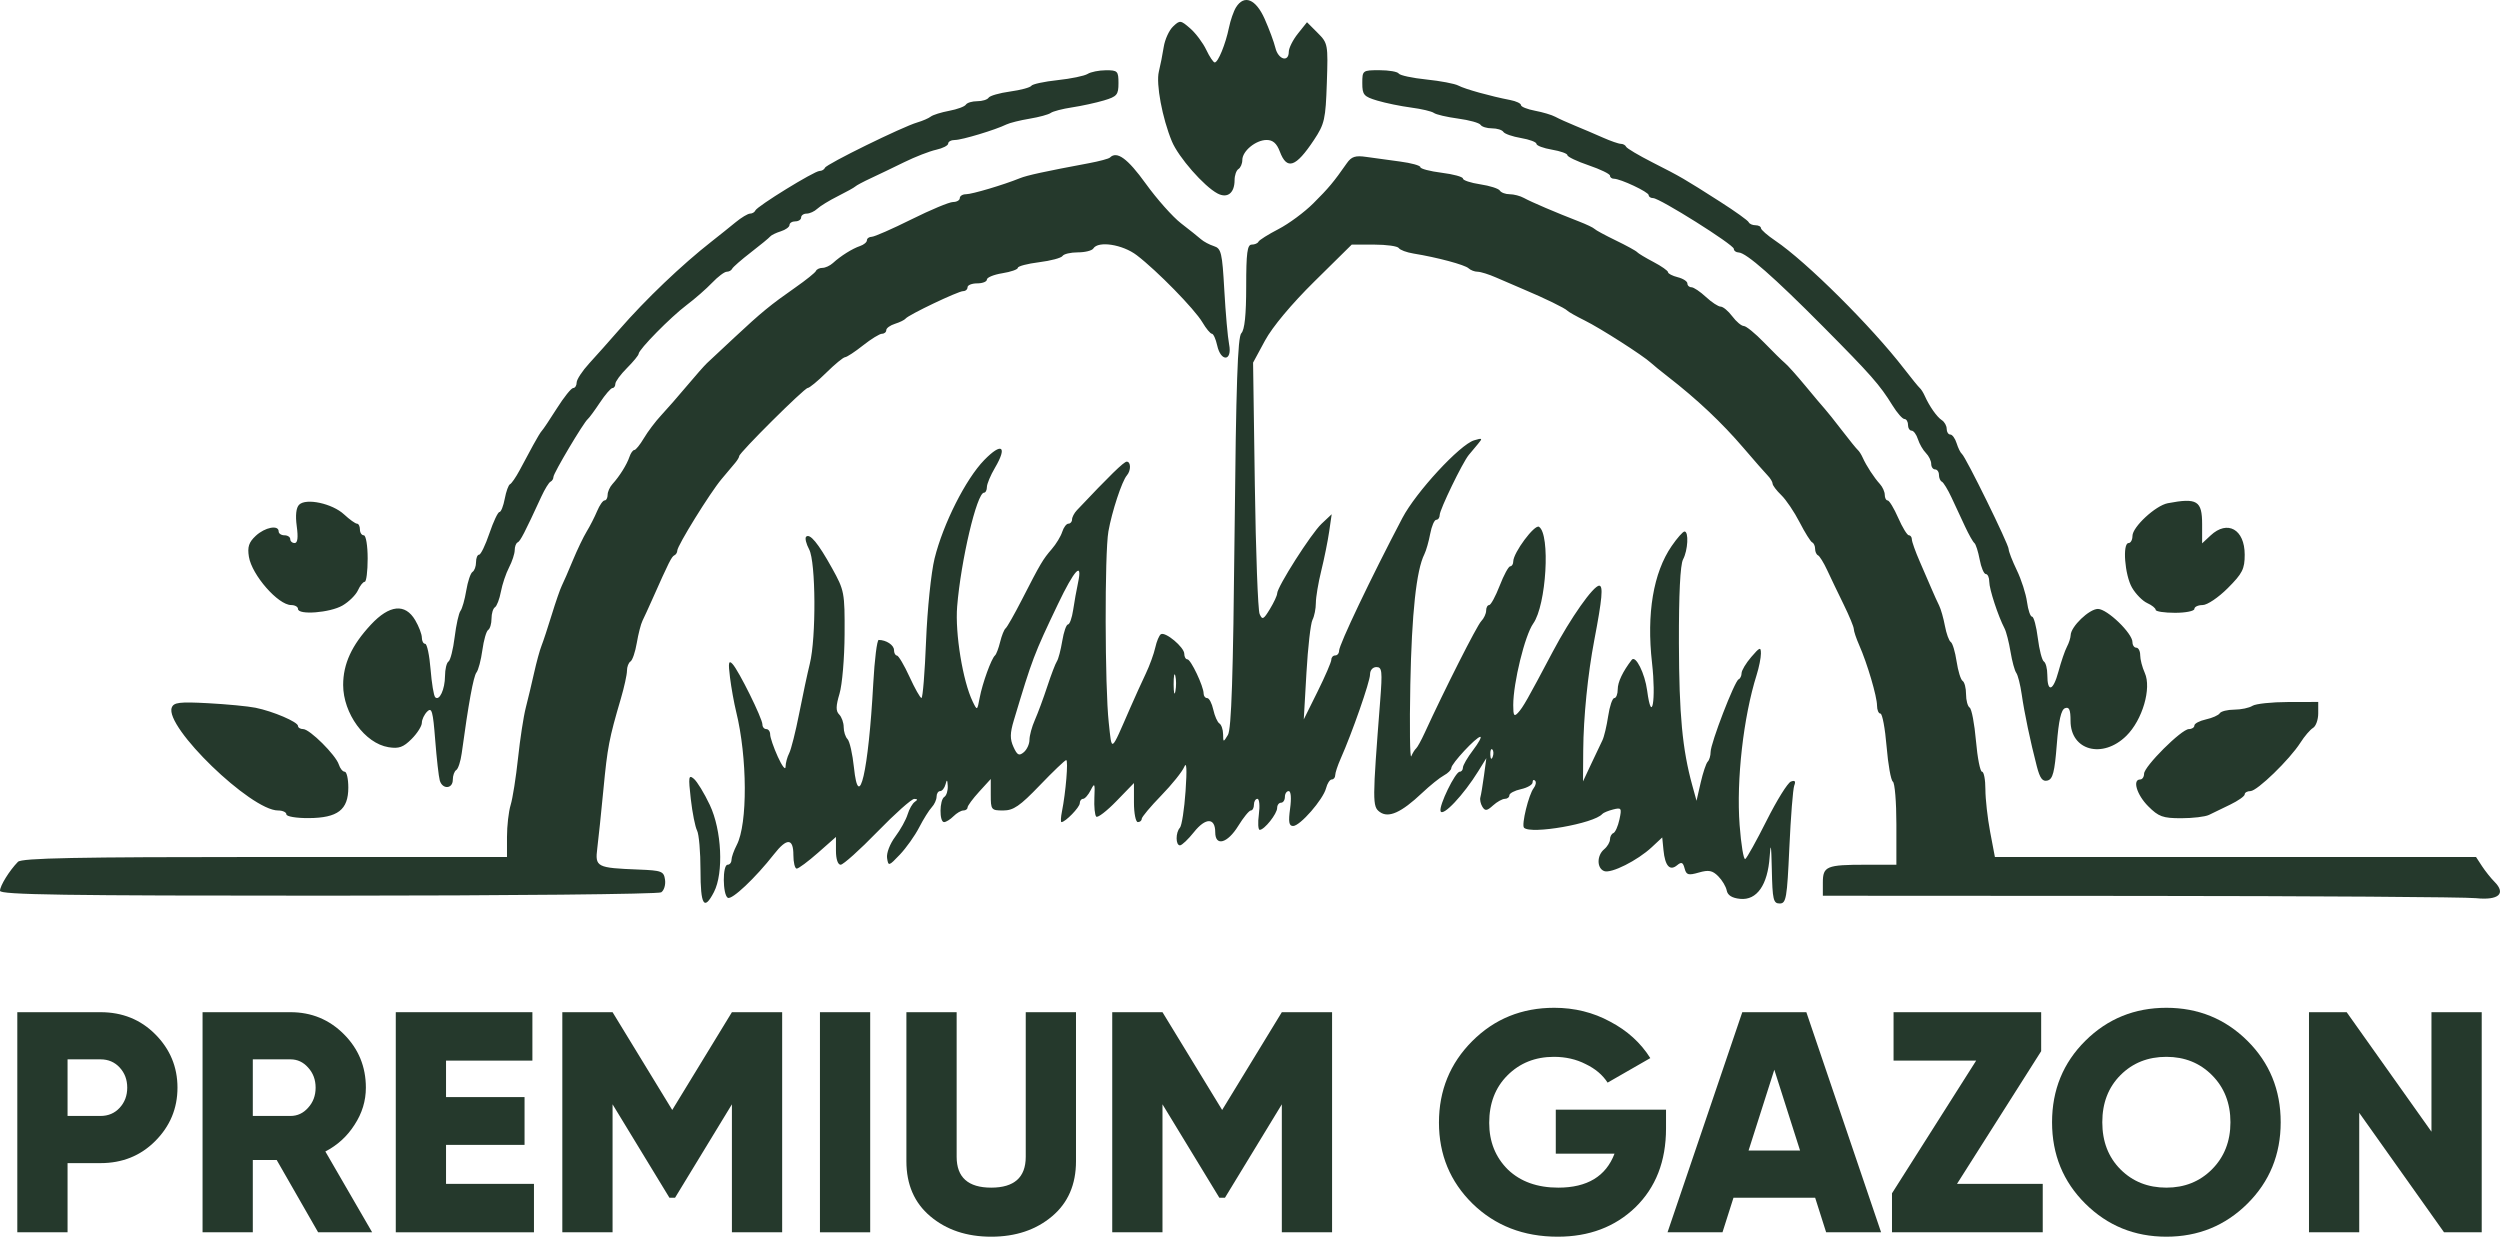 <?xml version="1.0" encoding="UTF-8"?> <svg xmlns="http://www.w3.org/2000/svg" width="347" height="172" viewBox="0 0 347 172" fill="none"><path fill-rule="evenodd" clip-rule="evenodd" d="M171.558 1.02C171.228 1.548 170.787 2.819 170.577 3.845C170.11 6.129 169.071 8.668 168.604 8.668C168.415 8.668 167.885 7.879 167.428 6.914C166.97 5.948 165.97 4.613 165.205 3.946C163.871 2.786 163.77 2.775 162.816 3.684C162.268 4.207 161.687 5.481 161.525 6.517C161.363 7.552 161.06 9.09 160.851 9.933C160.431 11.625 161.322 16.399 162.657 19.62C163.57 21.822 167.116 25.87 168.995 26.856C170.368 27.576 171.36 26.798 171.36 25C171.36 24.337 171.602 23.645 171.897 23.462C172.193 23.279 172.434 22.714 172.434 22.205C172.434 20.966 174.306 19.428 175.814 19.428C176.675 19.428 177.212 19.901 177.642 21.041C178.625 23.651 179.852 23.233 182.377 19.428C183.851 17.205 183.997 16.558 184.165 11.516C184.345 6.143 184.318 5.995 182.88 4.556L181.412 3.086L180.149 4.667C179.454 5.536 178.885 6.671 178.883 7.189C178.879 8.697 177.42 8.274 177.027 6.651C176.831 5.838 176.157 4.022 175.531 2.616C174.3 -0.146 172.689 -0.793 171.558 1.02ZM150.964 10.26C150.531 10.535 148.654 10.923 146.794 11.123C144.934 11.322 143.294 11.676 143.15 11.909C143.006 12.143 141.68 12.5 140.204 12.703C138.727 12.906 137.383 13.292 137.218 13.561C137.053 13.829 136.341 14.048 135.638 14.048C134.934 14.048 134.225 14.263 134.064 14.525C133.902 14.787 132.86 15.172 131.749 15.38C130.638 15.588 129.487 15.949 129.192 16.182C128.896 16.416 128.05 16.782 127.311 16.998C125.259 17.596 114.712 22.773 114.509 23.283C114.41 23.529 114.068 23.731 113.748 23.731C113.029 23.731 105.087 28.623 104.84 29.218C104.741 29.455 104.413 29.649 104.111 29.649C103.809 29.649 102.9 30.193 102.091 30.859C101.282 31.525 99.797 32.715 98.79 33.503C94.627 36.763 89.624 41.539 85.949 45.759C84.619 47.287 82.745 49.391 81.785 50.436C80.825 51.481 80.04 52.678 80.04 53.096C80.04 53.515 79.823 53.857 79.558 53.857C79.294 53.857 78.275 55.128 77.293 56.681C76.312 58.234 75.38 59.626 75.223 59.775C75.065 59.923 74.514 60.831 73.996 61.792C73.479 62.753 72.633 64.326 72.116 65.288C71.599 66.25 71.003 67.115 70.79 67.21C70.578 67.306 70.249 68.214 70.059 69.228C69.869 70.242 69.538 71.071 69.323 71.071C69.109 71.071 68.482 72.403 67.929 74.03C67.377 75.657 66.733 76.989 66.499 76.989C66.265 76.989 66.073 77.458 66.073 78.033C66.073 78.608 65.852 79.214 65.583 79.381C65.313 79.548 64.923 80.712 64.716 81.968C64.509 83.224 64.149 84.493 63.915 84.789C63.682 85.085 63.318 86.722 63.107 88.427C62.897 90.133 62.511 91.66 62.25 91.821C61.989 91.983 61.772 92.888 61.767 93.832C61.758 95.682 60.983 97.354 60.403 96.773C60.206 96.576 59.918 94.829 59.762 92.889C59.607 90.949 59.271 89.362 59.016 89.362C58.761 89.362 58.553 88.975 58.553 88.503C58.553 88.031 58.138 86.942 57.631 86.082C56.235 83.716 54.054 83.938 51.474 86.709C48.82 89.559 47.63 92.149 47.63 95.072C47.63 99.029 50.653 103.18 53.923 103.711C55.358 103.945 55.98 103.724 57.128 102.574C57.912 101.79 58.553 100.778 58.553 100.327C58.553 99.876 58.887 99.171 59.297 98.761C59.931 98.126 60.095 98.708 60.405 102.699C60.606 105.276 60.891 107.807 61.04 108.325C61.408 109.604 62.85 109.522 62.85 108.222C62.85 107.647 63.066 107.044 63.33 106.88C63.594 106.717 63.934 105.674 64.085 104.562C65.024 97.656 65.717 93.86 66.133 93.342C66.395 93.017 66.764 91.618 66.953 90.234C67.142 88.851 67.505 87.59 67.76 87.433C68.014 87.275 68.222 86.57 68.222 85.865C68.222 85.16 68.436 84.451 68.698 84.289C68.96 84.127 69.332 83.154 69.524 82.128C69.716 81.102 70.225 79.586 70.656 78.76C71.086 77.934 71.439 76.854 71.442 76.361C71.443 75.868 71.626 75.384 71.848 75.285C72.219 75.12 72.821 73.959 75.143 68.919C75.62 67.884 76.192 66.956 76.414 66.858C76.635 66.758 76.817 66.46 76.817 66.194C76.817 65.683 81.015 58.619 81.591 58.16C81.777 58.012 82.532 56.986 83.268 55.878C84.004 54.77 84.787 53.863 85.009 53.861C85.23 53.858 85.411 53.596 85.411 53.277C85.411 52.959 86.137 51.972 87.023 51.084C87.909 50.197 88.639 49.307 88.644 49.108C88.659 48.509 93.082 44.014 95.308 42.337C96.452 41.475 98.043 40.084 98.844 39.244C99.645 38.405 100.556 37.718 100.869 37.718C101.181 37.718 101.518 37.535 101.617 37.311C101.715 37.087 102.883 36.064 104.213 35.038C105.542 34.013 106.751 33.018 106.899 32.829C107.046 32.639 107.711 32.314 108.376 32.106C109.041 31.898 109.584 31.503 109.584 31.227C109.584 30.951 109.947 30.725 110.39 30.725C110.833 30.725 111.196 30.483 111.196 30.187C111.196 29.891 111.541 29.649 111.964 29.649C112.385 29.649 113.05 29.345 113.441 28.975C113.831 28.605 115.117 27.817 116.299 27.227C117.481 26.636 118.569 26.031 118.717 25.883C118.864 25.735 119.831 25.221 120.865 24.74C121.899 24.259 123.989 23.256 125.509 22.509C127.029 21.763 129.023 20.987 129.94 20.785C130.858 20.583 131.609 20.195 131.609 19.923C131.609 19.65 132.032 19.429 132.549 19.43C133.5 19.433 138.166 18.026 139.687 17.277C140.142 17.054 141.592 16.693 142.91 16.475C144.228 16.256 145.549 15.896 145.844 15.674C146.14 15.453 147.469 15.106 148.799 14.905C150.128 14.704 152.123 14.269 153.23 13.939C155.037 13.402 155.245 13.154 155.245 11.542C155.245 9.871 155.122 9.745 153.499 9.752C152.538 9.757 151.398 9.985 150.964 10.26ZM189.087 11.542C189.087 13.163 189.291 13.401 191.166 13.964C192.31 14.307 194.425 14.741 195.867 14.93C197.308 15.119 198.729 15.454 199.025 15.676C199.32 15.898 200.831 16.25 202.382 16.459C203.932 16.668 205.337 17.058 205.502 17.326C205.668 17.594 206.379 17.814 207.082 17.814C207.786 17.814 208.498 18.035 208.665 18.305C208.832 18.575 209.934 18.96 211.114 19.159C212.294 19.359 213.26 19.722 213.26 19.965C213.26 20.209 214.227 20.572 215.409 20.773C216.591 20.973 217.557 21.317 217.557 21.539C217.557 21.761 218.887 22.395 220.512 22.948C222.137 23.502 223.466 24.146 223.466 24.381C223.466 24.615 223.707 24.807 224 24.807C224.917 24.807 228.838 26.654 228.838 27.086C228.838 27.312 229.115 27.497 229.454 27.497C230.363 27.497 240.656 33.967 240.656 34.539C240.656 34.808 240.959 35.035 241.328 35.044C242.363 35.068 246.235 38.465 253.009 45.292C259.73 52.068 260.907 53.404 262.674 56.266C263.317 57.308 264.064 58.16 264.336 58.16C264.607 58.16 264.829 58.523 264.829 58.967C264.829 59.411 265.055 59.774 265.33 59.774C265.606 59.774 266 60.308 266.207 60.959C266.413 61.611 266.913 62.476 267.317 62.881C267.721 63.285 268.052 63.963 268.052 64.385C268.052 64.808 268.294 65.154 268.589 65.154C268.885 65.154 269.127 65.496 269.127 65.916C269.127 66.335 269.308 66.758 269.53 66.858C269.751 66.956 270.355 67.945 270.872 69.054C271.389 70.164 272.235 71.979 272.753 73.089C273.269 74.198 273.852 75.228 274.046 75.376C274.241 75.525 274.57 76.554 274.778 77.662C274.985 78.772 275.37 79.679 275.632 79.679C275.895 79.679 276.11 80.158 276.11 80.744C276.11 81.765 277.332 85.497 278.233 87.23C278.469 87.686 278.841 89.138 279.059 90.458C279.277 91.778 279.636 93.101 279.858 93.396C280.079 93.692 280.418 95.024 280.609 96.355C280.988 98.981 281.804 102.871 282.71 106.367C283.145 108.044 283.504 108.52 284.197 108.338C284.932 108.146 285.183 107.171 285.482 103.346C285.745 99.982 286.078 98.508 286.622 98.298C287.206 98.074 287.391 98.496 287.391 100.054C287.391 104.175 291.84 105.373 295.132 102.138C297.369 99.94 298.662 95.523 297.693 93.393C297.345 92.627 297.06 91.528 297.06 90.95C297.06 90.373 296.818 89.9 296.523 89.9C296.227 89.9 295.986 89.554 295.986 89.131C295.986 87.897 292.478 84.52 291.196 84.52C289.983 84.52 287.437 86.965 287.408 88.159C287.398 88.533 287.165 89.259 286.889 89.773C286.613 90.287 286.082 91.841 285.708 93.228C284.974 95.945 284.168 96.175 284.168 93.665C284.168 92.813 283.954 91.983 283.693 91.821C283.432 91.66 283.052 90.193 282.849 88.562C282.645 86.931 282.286 85.596 282.051 85.596C281.816 85.596 281.5 84.678 281.35 83.555C281.2 82.432 280.563 80.45 279.936 79.15C279.309 77.85 278.798 76.529 278.8 76.215C278.805 75.553 272.838 63.404 272.311 63.002C272.116 62.854 271.788 62.189 271.58 61.523C271.373 60.857 270.978 60.312 270.702 60.312C270.427 60.312 270.201 59.961 270.201 59.532C270.201 59.103 269.899 58.559 269.53 58.322C268.847 57.884 267.801 56.396 267.148 54.933C266.95 54.489 266.643 54.005 266.466 53.857C266.289 53.709 265.305 52.499 264.278 51.169C259.746 45.294 250.706 36.307 246.417 33.414C245.321 32.675 244.422 31.888 244.42 31.666C244.418 31.444 244.074 31.263 243.655 31.263C243.237 31.263 242.814 31.072 242.715 30.839C242.617 30.606 240.844 29.335 238.776 28.014C233.686 24.764 233.372 24.581 229.375 22.548C227.455 21.571 225.803 20.591 225.705 20.369C225.606 20.147 225.28 19.965 224.98 19.965C224.68 19.965 223.552 19.574 222.473 19.095C221.395 18.616 219.666 17.878 218.632 17.455C217.598 17.032 216.358 16.472 215.878 16.211C215.397 15.949 214.128 15.571 213.058 15.37C211.987 15.169 211.111 14.817 211.111 14.587C211.111 14.358 210.446 14.043 209.634 13.887C206.924 13.366 203.332 12.366 202.42 11.878C201.923 11.613 199.922 11.232 197.972 11.032C196.024 10.832 194.3 10.46 194.143 10.207C193.987 9.953 192.785 9.744 191.473 9.744C189.126 9.744 189.087 9.773 189.087 11.542ZM154.059 21.87C153.9 22.03 152.59 22.381 151.149 22.651C145.01 23.798 142.557 24.332 141.547 24.742C139.266 25.666 134.916 26.959 134.088 26.959C133.611 26.959 133.22 27.201 133.22 27.497C133.22 27.793 132.797 28.037 132.28 28.039C131.764 28.04 129.165 29.125 126.506 30.449C123.847 31.773 121.369 32.861 121 32.866C120.631 32.872 120.328 33.091 120.328 33.352C120.328 33.613 119.905 33.969 119.388 34.143C118.312 34.505 116.681 35.526 115.612 36.508C115.209 36.878 114.554 37.18 114.157 37.18C113.759 37.18 113.354 37.372 113.255 37.605C113.157 37.839 111.878 38.868 110.414 39.891C106.905 42.345 105.697 43.337 101.919 46.863C100.177 48.491 98.469 50.085 98.124 50.407C97.78 50.728 96.531 52.144 95.349 53.552C94.168 54.96 92.558 56.801 91.772 57.643C90.987 58.484 89.908 59.914 89.374 60.818C88.84 61.723 88.241 62.464 88.044 62.464C87.847 62.464 87.543 62.888 87.37 63.405C87.008 64.483 85.989 66.116 85.009 67.187C84.639 67.59 84.337 68.266 84.337 68.689C84.337 69.112 84.148 69.457 83.918 69.457C83.687 69.457 83.22 70.123 82.881 70.937C82.541 71.75 81.893 73.021 81.44 73.761C80.987 74.501 80.115 76.316 79.503 77.796C78.891 79.275 78.206 80.849 77.981 81.292C77.756 81.736 77.126 83.552 76.582 85.327C76.037 87.102 75.398 89.039 75.161 89.631C74.924 90.222 74.461 91.917 74.132 93.396C73.802 94.876 73.282 97.055 72.976 98.238C72.67 99.421 72.187 102.569 71.903 105.231C71.619 107.894 71.158 110.817 70.879 111.725C70.599 112.634 70.37 114.631 70.37 116.163V118.949H36.759C10.576 118.949 3.002 119.098 2.491 119.622C1.302 120.843 0 122.943 0 123.642C0 124.194 8.937 124.327 45.526 124.321C70.565 124.316 91.375 124.107 91.77 123.857C92.165 123.605 92.407 122.823 92.307 122.116C92.14 120.93 91.86 120.821 88.635 120.694C82.797 120.465 82.575 120.349 82.906 117.716C83.063 116.471 83.447 112.79 83.759 109.535C84.322 103.667 84.538 102.542 86.175 96.966C86.642 95.379 87.023 93.638 87.023 93.097C87.023 92.557 87.244 91.978 87.513 91.812C87.783 91.644 88.176 90.49 88.386 89.245C88.595 88.001 88.953 86.61 89.179 86.154C89.405 85.699 90.02 84.359 90.546 83.175C92.853 77.986 93.223 77.248 93.603 77.079C93.825 76.98 94.006 76.686 94.006 76.425C94.006 75.745 98.546 68.41 100.151 66.499C100.896 65.611 101.752 64.592 102.053 64.235C102.355 63.878 102.601 63.46 102.601 63.306C102.601 62.847 111.642 53.857 112.108 53.853C112.345 53.851 113.506 52.894 114.688 51.727C115.869 50.561 117.043 49.594 117.296 49.579C117.549 49.565 118.672 48.827 119.791 47.939C120.91 47.052 122.093 46.325 122.42 46.325C122.746 46.325 123.014 46.099 123.014 45.823C123.014 45.547 123.558 45.152 124.223 44.944C124.888 44.736 125.552 44.41 125.7 44.218C126.105 43.694 132.994 40.408 133.689 40.408C134.022 40.408 134.295 40.166 134.295 39.87C134.295 39.574 134.899 39.332 135.638 39.332C136.376 39.332 136.981 39.093 136.981 38.8C136.981 38.508 137.948 38.114 139.129 37.925C140.311 37.735 141.278 37.397 141.278 37.173C141.278 36.949 142.604 36.6 144.224 36.397C145.845 36.195 147.309 35.804 147.479 35.529C147.648 35.254 148.605 35.028 149.604 35.028C150.603 35.028 151.57 34.786 151.753 34.49C152.427 33.398 155.817 33.924 157.786 35.428C160.602 37.579 165.817 42.91 166.898 44.742C167.411 45.613 168.002 46.325 168.21 46.325C168.418 46.325 168.748 47.052 168.943 47.939C169.457 50.284 171.063 50.154 170.601 47.805C170.412 46.843 170.112 43.461 169.935 40.288C169.643 35.069 169.505 34.486 168.496 34.165C167.883 33.97 167.074 33.54 166.7 33.209C166.325 32.878 165.076 31.881 163.926 30.994C162.775 30.106 160.57 27.625 159.024 25.48C156.507 21.987 155.021 20.906 154.059 21.87ZM186.938 22.657C185.12 25.262 184.419 26.101 182.285 28.228C181.056 29.453 178.88 31.061 177.451 31.8C176.021 32.54 174.771 33.327 174.673 33.549C174.574 33.77 174.151 33.952 173.733 33.952C173.123 33.952 172.972 35.108 172.972 39.762C172.972 43.693 172.755 45.789 172.3 46.244C171.788 46.756 171.565 53.331 171.36 73.922C171.162 93.811 170.919 101.211 170.436 102.004C169.793 103.06 169.781 103.058 169.765 101.901C169.756 101.253 169.526 100.584 169.253 100.416C168.98 100.247 168.598 99.385 168.404 98.501C168.21 97.617 167.829 96.893 167.557 96.893C167.285 96.893 167.063 96.611 167.063 96.267C167.063 95.263 165.286 91.514 164.811 91.514C164.572 91.514 164.377 91.168 164.377 90.746C164.377 89.837 161.756 87.644 161.132 88.03C160.894 88.178 160.543 89.011 160.352 89.883C160.16 90.754 159.566 92.386 159.031 93.508C158.496 94.63 157.529 96.759 156.883 98.238C154.099 104.613 154.351 104.438 153.896 100.31C153.35 95.356 153.315 76.786 153.846 73.761C154.326 71.026 155.733 66.757 156.408 65.988C156.996 65.317 156.984 64.078 156.388 64.078C155.998 64.078 153.996 66.029 149.47 70.822C149.101 71.212 148.799 71.792 148.799 72.109C148.799 72.426 148.573 72.685 148.297 72.685C148.022 72.685 147.634 73.196 147.437 73.82C147.239 74.445 146.588 75.519 145.989 76.208C144.756 77.629 144.428 78.184 141.818 83.278C140.785 85.293 139.777 87.065 139.578 87.215C139.378 87.367 139.037 88.214 138.82 89.098C138.604 89.983 138.283 90.828 138.107 90.976C137.604 91.398 136.363 94.824 135.982 96.839C135.639 98.657 135.633 98.66 135.009 97.377C133.639 94.558 132.552 87.909 132.853 84.184C133.371 77.798 135.587 68.398 136.578 68.386C136.8 68.384 136.981 68.032 136.981 67.605C136.981 67.179 137.486 65.972 138.103 64.925C139.866 61.932 139.055 61.35 136.613 63.853C134.045 66.486 130.905 72.712 129.716 77.527C129.241 79.45 128.711 84.594 128.538 88.958C128.365 93.323 128.078 96.888 127.901 96.882C127.724 96.876 126.976 95.549 126.237 93.934C125.498 92.32 124.713 90.993 124.491 90.987C124.269 90.981 124.088 90.638 124.088 90.226C124.088 89.54 123.003 88.824 121.963 88.824C121.729 88.824 121.39 91.547 121.208 94.876C120.543 107.088 119.196 112.936 118.527 106.52C118.332 104.654 117.932 102.886 117.639 102.592C117.345 102.298 117.105 101.549 117.105 100.928C117.105 100.306 116.822 99.515 116.478 99.17C115.999 98.691 116.011 98.006 116.525 96.286C116.897 95.045 117.213 91.333 117.229 88.038C117.256 82.239 117.201 81.944 115.485 78.857C113.551 75.374 112.403 73.987 111.886 74.504C111.703 74.689 111.895 75.481 112.314 76.267C113.236 77.995 113.295 88.511 112.404 92.117C112.083 93.412 111.417 96.53 110.924 99.045C110.43 101.56 109.806 104.038 109.537 104.551C109.268 105.065 109.042 105.913 109.035 106.434C109.029 106.956 108.546 106.328 107.961 105.038C107.377 103.748 106.899 102.357 106.899 101.945C106.899 101.534 106.657 101.197 106.361 101.197C106.066 101.197 105.824 100.908 105.824 100.557C105.824 99.724 102.532 93.069 101.667 92.153C101.134 91.589 101.066 91.966 101.324 94.036C101.502 95.46 101.886 97.593 102.177 98.776C103.741 105.115 103.784 114.361 102.264 117.277C101.863 118.049 101.532 118.983 101.53 119.353C101.528 119.723 101.285 120.025 100.99 120.025C100.275 120.025 100.296 124.169 101.014 124.613C101.569 124.957 104.844 121.87 107.436 118.559C109.22 116.279 110.122 116.32 110.122 118.68C110.122 119.716 110.33 120.563 110.583 120.563C110.837 120.563 112.167 119.574 113.538 118.366L116.031 116.168V118.097C116.031 119.248 116.293 120.025 116.682 120.025C117.039 120.025 119.333 117.968 121.777 115.453C124.222 112.938 126.527 110.884 126.9 110.888C127.376 110.894 127.4 111.015 126.981 111.292C126.651 111.509 126.201 112.292 125.979 113.032C125.757 113.771 124.983 115.169 124.259 116.136C123.518 117.126 123.023 118.421 123.126 119.095C123.303 120.257 123.359 120.241 124.908 118.612C125.786 117.687 126.989 115.992 127.579 114.846C128.169 113.7 128.955 112.443 129.325 112.052C129.694 111.661 129.997 110.995 129.997 110.573C129.997 110.15 130.221 109.804 130.495 109.804C130.769 109.804 131.103 109.38 131.239 108.863C131.428 108.136 131.498 108.19 131.547 109.1C131.581 109.748 131.367 110.428 131.072 110.611C130.394 111.03 130.36 114.108 131.034 114.108C131.307 114.108 131.895 113.745 132.338 113.301C132.781 112.857 133.402 112.494 133.719 112.494C134.036 112.494 134.295 112.306 134.295 112.076C134.295 111.846 135.02 110.863 135.906 109.891L137.518 108.124V110.309C137.518 112.41 137.583 112.494 139.245 112.494C140.669 112.494 141.563 111.879 144.33 108.997C146.177 107.074 147.823 105.5 147.989 105.5C148.3 105.5 147.928 110.006 147.4 112.628C147.236 113.442 147.205 114.108 147.331 114.108C147.871 114.108 149.873 112.046 149.873 111.489C149.873 111.154 150.078 110.88 150.328 110.88C150.578 110.88 151.058 110.336 151.394 109.67C151.936 108.594 151.993 108.711 151.9 110.722C151.843 111.967 151.959 113.149 152.158 113.348C152.357 113.547 153.616 112.579 154.956 111.198L157.393 108.687V111.397C157.393 112.888 157.635 114.108 157.931 114.108C158.226 114.108 158.468 113.905 158.468 113.657C158.468 113.41 159.684 111.956 161.172 110.427C162.659 108.898 164.1 107.104 164.374 106.439C164.703 105.639 164.765 106.775 164.556 109.804C164.383 112.319 164.03 114.606 163.772 114.888C163.159 115.555 163.165 117.335 163.78 117.335C164.043 117.335 164.918 116.507 165.724 115.494C167.34 113.464 168.674 113.471 168.674 115.51C168.674 117.532 170.372 117.065 171.871 114.631C172.595 113.456 173.381 112.494 173.617 112.494C173.853 112.494 174.046 112.131 174.046 111.687C174.046 111.243 174.265 110.88 174.532 110.88C174.8 110.88 174.888 111.848 174.73 113.032C174.571 114.215 174.627 115.184 174.852 115.184C175.494 115.184 177.269 112.949 177.269 112.143C177.269 111.744 177.511 111.418 177.806 111.418C178.102 111.418 178.343 111.055 178.343 110.611C178.343 110.167 178.58 109.804 178.87 109.804C179.186 109.804 179.264 110.776 179.066 112.225C178.811 114.088 178.906 114.646 179.479 114.649C180.442 114.654 183.656 110.97 184.058 109.401C184.229 108.735 184.584 108.19 184.848 108.19C185.111 108.19 185.327 107.924 185.327 107.599C185.327 107.274 185.666 106.245 186.08 105.313C187.675 101.726 190.161 94.603 190.161 93.62C190.161 93.022 190.533 92.59 191.047 92.59C191.83 92.59 191.89 93.135 191.567 97.297C190.482 111.264 190.479 111.946 191.506 112.698C192.725 113.59 194.488 112.8 197.384 110.066C198.481 109.03 199.842 107.934 200.41 107.63C200.977 107.325 201.442 106.86 201.442 106.596C201.442 106 204.91 102.273 205.464 102.273C205.686 102.273 205.234 103.104 204.46 104.12C203.686 105.136 203.054 106.225 203.054 106.54C203.054 106.856 202.855 107.114 202.612 107.114C201.997 107.114 199.701 111.835 199.95 112.585C200.232 113.432 203.149 110.34 205.199 107.021L206.305 105.231L205.977 107.652C205.797 108.984 205.571 110.337 205.476 110.66C205.38 110.983 205.506 111.578 205.756 111.983C206.132 112.591 206.388 112.559 207.226 111.8C207.785 111.294 208.525 110.88 208.871 110.88C209.217 110.88 209.5 110.657 209.5 110.385C209.5 110.112 210.225 109.73 211.111 109.535C211.998 109.34 212.723 108.918 212.723 108.596C212.723 108.274 212.878 108.167 213.068 108.356C213.258 108.547 213.172 109.011 212.878 109.388C212.184 110.276 211.151 114.505 211.533 114.889C212.49 115.847 221.268 114.308 222.392 112.984C222.54 112.811 223.22 112.527 223.903 112.354C225.056 112.062 225.119 112.162 224.778 113.746C224.576 114.684 224.198 115.533 223.938 115.632C223.679 115.731 223.466 116.125 223.466 116.508C223.466 116.891 223.104 117.505 222.661 117.873C221.624 118.735 221.622 120.507 222.657 120.905C223.626 121.278 227.282 119.443 229.273 117.585L230.718 116.236L230.891 117.996C231.107 120.196 231.771 120.936 232.778 120.099C233.389 119.592 233.597 119.678 233.82 120.53C234.06 121.449 234.332 121.529 235.795 121.109C237.162 120.716 237.684 120.815 238.488 121.619C239.036 122.168 239.568 123.063 239.671 123.607C239.797 124.272 240.414 124.652 241.543 124.762C243.855 124.988 245.359 122.834 245.629 118.911C245.774 116.786 245.856 117.273 245.929 120.698C246.017 124.878 246.139 125.405 247.019 125.405C247.92 125.405 248.042 124.701 248.362 117.649C248.555 113.383 248.862 109.507 249.042 109.035C249.275 108.429 249.137 108.268 248.57 108.486C248.13 108.654 246.619 111.085 245.213 113.886C243.806 116.687 242.469 119.093 242.242 119.234C242.016 119.374 241.663 117.249 241.459 114.512C240.991 108.261 241.984 99.512 243.824 93.669C244.15 92.635 244.416 91.304 244.416 90.71C244.415 89.758 244.256 89.816 243.073 91.194C242.334 92.054 241.731 93.062 241.731 93.435C241.731 93.808 241.544 94.194 241.316 94.293C240.759 94.534 237.433 103.166 237.433 104.369C237.433 104.893 237.252 105.501 237.03 105.721C236.808 105.941 236.369 107.253 236.053 108.635L235.478 111.149L234.886 108.997C233.512 104.001 233.062 99.214 233.034 89.293C233.015 82.492 233.217 78.379 233.607 77.65C234.287 76.378 234.422 73.755 233.807 73.772C233.585 73.779 232.784 74.687 232.026 75.79C229.482 79.491 228.527 85.173 229.301 92.005C229.884 97.154 229.265 100.685 228.626 95.858C228.307 93.454 227.022 90.886 226.486 91.584C225.24 93.206 224.541 94.674 224.541 95.668C224.541 96.342 224.326 96.893 224.065 96.893C223.803 96.893 223.42 98.018 223.214 99.393C223.008 100.768 222.649 102.281 222.415 102.755C222.181 103.23 221.48 104.707 220.856 106.038L219.721 108.459L219.752 104.156C219.785 99.536 220.382 93.593 221.292 88.824C222.385 83.103 222.547 81.292 221.97 81.292C221.157 81.292 217.999 85.777 215.532 90.438C211.968 97.172 211.407 98.16 210.708 98.924C210.159 99.526 210.037 99.336 210.038 97.873C210.038 94.769 211.655 88.174 212.815 86.542C214.629 83.991 215.214 74.142 213.612 73.12C213.006 72.733 210.043 76.722 210.039 77.93C210.038 78.3 209.848 78.603 209.618 78.603C209.388 78.603 208.73 79.813 208.157 81.292C207.584 82.772 206.926 83.982 206.696 83.982C206.465 83.982 206.277 84.328 206.277 84.751C206.277 85.173 205.966 85.839 205.586 86.23C204.994 86.84 200.502 95.716 197.74 101.735C197.265 102.77 196.731 103.739 196.554 103.887C196.377 104.035 196.076 104.519 195.887 104.962C195.698 105.406 195.637 100.928 195.753 95.01C195.947 85.108 196.592 79.132 197.705 76.921C197.947 76.439 198.31 75.168 198.511 74.096C198.712 73.024 199.091 72.147 199.353 72.147C199.616 72.147 199.831 71.845 199.831 71.475C199.83 70.74 202.993 64.21 203.859 63.155C204.155 62.795 204.734 62.102 205.146 61.615C205.818 60.819 205.763 60.768 204.609 61.115C202.629 61.709 196.537 68.305 194.652 71.894C190.278 80.225 185.864 89.481 185.864 90.324C185.864 90.683 185.622 90.976 185.327 90.976C185.031 90.976 184.79 91.238 184.79 91.559C184.79 91.88 183.928 93.878 182.876 95.998L180.963 99.852L181.334 93.396C181.537 89.846 181.915 86.533 182.172 86.035C182.43 85.536 182.641 84.482 182.641 83.692C182.641 82.901 182.978 80.888 183.391 79.218C183.803 77.548 184.298 75.1 184.49 73.778L184.839 71.375L183.433 72.698C181.99 74.055 177.269 81.467 177.269 82.374C177.269 82.652 176.817 83.626 176.263 84.536C175.377 85.996 175.207 86.078 174.835 85.222C174.601 84.688 174.303 76.62 174.17 67.292L173.928 50.333L175.588 47.261C176.599 45.39 179.276 42.187 182.434 39.071L187.62 33.952H190.739C192.455 33.952 193.991 34.168 194.154 34.431C194.316 34.694 195.237 35.037 196.2 35.193C199.47 35.723 203.32 36.754 203.833 37.237C204.113 37.501 204.681 37.718 205.094 37.718C205.507 37.718 206.668 38.081 207.673 38.525C208.677 38.969 210.407 39.713 211.514 40.179C214.4 41.391 217.245 42.78 217.557 43.128C217.705 43.292 218.793 43.906 219.975 44.491C222.141 45.564 228.077 49.363 229.147 50.36C229.464 50.656 230.504 51.503 231.458 52.243C235.555 55.421 238.999 58.666 241.999 62.175C243.476 63.903 244.987 65.626 245.356 66.004C245.726 66.382 246.032 66.89 246.037 67.133C246.042 67.376 246.586 68.094 247.246 68.728C247.905 69.363 249.05 71.057 249.788 72.494C250.527 73.93 251.312 75.187 251.534 75.285C251.756 75.384 251.937 75.787 251.937 76.182C251.937 76.576 252.118 76.98 252.34 77.079C252.562 77.177 253.135 78.105 253.615 79.141C254.095 80.176 255.122 82.317 255.898 83.897C256.674 85.478 257.309 87.015 257.309 87.313C257.309 87.611 257.646 88.617 258.058 89.549C259.176 92.081 260.532 96.675 260.532 97.936C260.532 98.546 260.745 99.045 261.006 99.045C261.266 99.045 261.65 101.102 261.859 103.615C262.068 106.129 262.46 108.323 262.728 108.489C262.997 108.656 263.218 111.319 263.218 114.408V120.025H258.964C253.517 120.025 253.011 120.236 253.011 122.504V124.329L296.926 124.353C321.078 124.367 342.109 124.507 343.66 124.667C346.814 124.99 347.881 124.041 346.227 122.384C345.735 121.891 344.958 120.917 344.501 120.219L343.671 118.949H276.892L276.232 115.467C275.87 113.551 275.573 110.889 275.573 109.549C275.573 108.21 275.362 107.114 275.105 107.114C274.848 107.114 274.469 105.182 274.263 102.82C274.057 100.458 273.664 98.386 273.388 98.215C273.113 98.045 272.887 97.208 272.887 96.355C272.887 95.502 272.673 94.672 272.411 94.511C272.15 94.349 271.774 93.13 271.575 91.802C271.376 90.474 271.013 89.263 270.768 89.111C270.523 88.96 270.158 87.956 269.957 86.881C269.755 85.805 269.393 84.532 269.152 84.05C268.912 83.569 268.458 82.57 268.144 81.83C267.83 81.091 267.077 79.349 266.47 77.96C265.863 76.571 265.366 75.179 265.366 74.867C265.366 74.555 265.179 74.299 264.95 74.299C264.72 74.299 264.056 73.212 263.472 71.883C262.889 70.555 262.231 69.466 262.009 69.462C261.787 69.46 261.606 69.112 261.606 68.689C261.606 68.266 261.304 67.59 260.935 67.187C260.132 66.309 259.051 64.654 258.553 63.54C258.355 63.096 258.048 62.612 257.871 62.464C257.694 62.316 256.713 61.106 255.691 59.774C254.669 58.443 253.587 57.087 253.287 56.761C252.988 56.435 251.776 54.998 250.594 53.567C249.412 52.137 248.134 50.709 247.752 50.394C247.371 50.08 246.063 48.794 244.845 47.536C243.627 46.278 242.364 45.249 242.039 45.249C241.714 45.249 240.995 44.644 240.44 43.904C239.885 43.165 239.161 42.56 238.83 42.56C238.499 42.56 237.576 41.955 236.779 41.215C235.983 40.475 235.079 39.87 234.771 39.87C234.462 39.87 234.21 39.633 234.21 39.342C234.21 39.052 233.606 38.663 232.867 38.477C232.128 38.291 231.524 37.978 231.524 37.782C231.524 37.586 230.618 36.948 229.51 36.366C228.402 35.784 227.374 35.165 227.227 34.99C227.079 34.815 225.749 34.087 224.272 33.371C222.795 32.656 221.465 31.936 221.318 31.77C221.17 31.605 220.203 31.143 219.169 30.744C216.017 29.525 212.505 28.026 211.522 27.478C211.009 27.192 210.116 26.959 209.539 26.959C208.962 26.959 208.348 26.731 208.176 26.452C208.004 26.174 206.781 25.782 205.459 25.584C204.136 25.385 203.054 25.026 203.054 24.785C203.054 24.544 201.724 24.18 200.099 23.977C198.474 23.774 197.145 23.424 197.145 23.2C197.145 22.975 195.875 22.625 194.324 22.421C192.774 22.217 190.658 21.927 189.624 21.777C188.123 21.558 187.582 21.736 186.938 22.657ZM41.517 70.056C41.101 70.473 40.983 71.537 41.189 73.04C41.404 74.612 41.31 75.375 40.899 75.375C40.563 75.375 40.288 75.133 40.288 74.837C40.288 74.541 39.926 74.299 39.483 74.299C39.039 74.299 38.677 74.057 38.677 73.761C38.677 72.816 36.773 73.183 35.497 74.374C34.536 75.27 34.326 75.913 34.547 77.277C34.958 79.811 38.609 83.982 40.417 83.982C40.937 83.982 41.363 84.224 41.363 84.52C41.363 85.397 45.797 85.056 47.54 84.045C48.427 83.531 49.39 82.58 49.682 81.933C49.974 81.284 50.397 80.754 50.622 80.754C50.848 80.754 51.032 79.302 51.032 77.527C51.032 75.734 50.794 74.299 50.495 74.299C50.199 74.299 49.958 73.936 49.958 73.492C49.958 73.048 49.774 72.685 49.549 72.685C49.325 72.685 48.52 72.108 47.76 71.403C46.123 69.883 42.476 69.096 41.517 70.056ZM300.89 69.846C299.198 70.166 295.986 73.14 295.986 74.386C295.986 74.93 295.744 75.375 295.448 75.375C294.573 75.375 294.913 79.815 295.923 81.561C296.436 82.449 297.385 83.414 298.032 83.706C298.68 83.998 299.209 84.422 299.209 84.648C299.209 84.874 300.417 85.058 301.895 85.058C303.372 85.058 304.58 84.816 304.58 84.52C304.58 84.224 305.096 83.982 305.726 83.982C306.361 83.982 307.914 82.937 309.217 81.632C311.255 79.591 311.564 78.98 311.564 76.984C311.564 73.472 309.178 72.129 306.831 74.32L305.655 75.417V72.764C305.655 69.495 304.965 69.072 300.89 69.846ZM149.63 80.889C149.422 81.851 149.119 83.545 148.955 84.655C148.791 85.764 148.468 86.672 148.238 86.672C148.007 86.672 147.649 87.701 147.442 88.958C147.235 90.216 146.901 91.487 146.7 91.783C146.499 92.078 145.897 93.652 145.363 95.279C144.829 96.907 144.054 99.001 143.641 99.933C143.227 100.865 142.89 102.107 142.89 102.692C142.89 103.277 142.533 104.051 142.097 104.413C141.444 104.956 141.193 104.826 140.668 103.672C140.172 102.581 140.183 101.769 140.718 99.987C143.301 91.38 143.502 90.85 146.832 83.873C149.133 79.053 150.293 77.816 149.63 80.889ZM163.145 95.945C163.017 96.615 162.906 96.194 162.901 95.01C162.895 93.827 163 93.279 163.134 93.793C163.269 94.308 163.273 95.276 163.145 95.945ZM23.84 98.214C22.819 100.877 34.819 112.494 38.59 112.494C39.229 112.494 39.751 112.736 39.751 113.032C39.751 113.33 41.127 113.562 42.84 113.552C46.883 113.528 48.346 112.403 48.346 109.315C48.346 108.104 48.12 107.114 47.845 107.114C47.569 107.114 47.202 106.665 47.028 106.116C46.609 104.796 42.989 101.197 42.079 101.197C41.685 101.197 41.363 101.001 41.363 100.762C41.363 100.209 37.903 98.728 35.454 98.233C34.42 98.025 31.458 97.742 28.871 97.604C24.907 97.394 24.117 97.49 23.84 98.214ZM312.638 97.969C312.195 98.256 311.061 98.494 310.118 98.499C309.176 98.503 308.266 98.73 308.098 99.004C307.929 99.277 307.069 99.659 306.186 99.853C305.303 100.048 304.58 100.429 304.58 100.701C304.58 100.974 304.236 101.197 303.814 101.197C302.797 101.197 297.597 106.381 297.597 107.395C297.597 107.832 297.355 108.19 297.06 108.19C295.946 108.19 296.585 110.322 298.176 111.914C299.616 113.357 300.204 113.57 302.749 113.57C304.355 113.57 306.089 113.363 306.602 113.111C307.115 112.859 308.442 112.215 309.549 111.682C310.658 111.147 311.564 110.507 311.564 110.258C311.564 110.008 311.923 109.804 312.363 109.804C313.29 109.804 317.806 105.426 319.303 103.075C319.866 102.19 320.652 101.272 321.049 101.035C321.446 100.799 321.77 99.891 321.77 99.018V97.431L317.607 97.439C315.317 97.444 313.081 97.682 312.638 97.969ZM207.181 105.064C207.009 105.492 206.882 105.365 206.856 104.738C206.833 104.171 206.96 103.854 207.138 104.032C207.317 104.211 207.336 104.675 207.181 105.064ZM95.881 110.893C96.1 112.809 96.492 114.784 96.754 115.283C97.016 115.781 97.229 118.262 97.229 120.797C97.229 125.669 97.725 126.472 99.096 123.818C100.463 121.169 100.181 115.237 98.52 111.724C97.753 110.101 96.756 108.466 96.304 108.091C95.577 107.487 95.529 107.804 95.881 110.893Z" fill="#25392C"></path><path d="M2.402 140.492H13.954C16.977 140.492 19.505 141.51 21.539 143.547C23.603 145.613 24.634 148.086 24.634 150.966C24.634 153.847 23.603 156.32 21.539 158.386C19.505 160.423 16.977 161.441 13.954 161.441H9.377V171.043H2.402V140.492ZM9.377 154.894H13.954C15.03 154.894 15.916 154.516 16.613 153.76C17.311 153.003 17.66 152.072 17.66 150.966C17.66 149.861 17.311 148.93 16.613 148.173C15.916 147.417 15.03 147.038 13.954 147.038H9.377V154.894Z" fill="#25392C"></path><path d="M51.654 171.043H44.157L38.403 161.004H35.09V171.043H28.115V140.492H40.321C43.227 140.492 45.697 141.51 47.731 143.547C49.766 145.584 50.783 148.057 50.783 150.966C50.783 152.799 50.26 154.516 49.213 156.116C48.196 157.717 46.845 158.953 45.159 159.826L51.654 171.043ZM40.321 147.038H35.09V154.894H40.321C41.28 154.894 42.093 154.516 42.762 153.76C43.459 153.003 43.808 152.072 43.808 150.966C43.808 149.861 43.459 148.93 42.762 148.173C42.093 147.417 41.28 147.038 40.321 147.038Z" fill="#25392C"></path><path d="M61.909 158.91V164.321H74.114V171.043H54.934V140.492H73.897V147.213H61.909V152.276H72.807V158.91H61.909Z" fill="#25392C"></path><path d="M101.589 140.492H108.564V171.043H101.589V153.279L93.699 166.242H92.914L85.024 153.279V171.043H78.05V140.492H85.024L93.307 154.065L101.589 140.492Z" fill="#25392C"></path><path d="M113.809 171.043V140.492H120.783V171.043H113.809Z" fill="#25392C"></path><path d="M125.808 161.179V140.492H132.783V160.568C132.783 163.419 134.381 164.845 137.578 164.845C140.775 164.845 142.373 163.419 142.373 160.568V140.492H149.348V161.179C149.348 164.409 148.243 166.955 146.035 168.817C143.797 170.708 140.978 171.654 137.578 171.654C134.178 171.654 131.359 170.708 129.121 168.817C126.913 166.955 125.808 164.409 125.808 161.179Z" fill="#25392C"></path><path d="M177.917 140.492H184.892V171.043H177.917V153.279L170.027 166.242H169.243L161.353 153.279V171.043H154.378V140.492H161.353L169.635 154.065L177.917 140.492Z" fill="#25392C"></path><path d="M215.943 154.021H231.244V156.64C231.244 161.179 229.82 164.831 226.972 167.595C224.153 170.301 220.564 171.654 216.205 171.654C211.468 171.654 207.53 170.126 204.391 167.071C201.282 164.016 199.727 160.263 199.727 155.811C199.727 151.359 201.267 147.591 204.348 144.507C207.428 141.423 211.221 139.881 215.725 139.881C218.544 139.881 221.131 140.521 223.485 141.801C225.868 143.052 227.727 144.74 229.064 146.864L223.136 150.268C222.438 149.191 221.421 148.333 220.084 147.693C218.777 147.024 217.309 146.689 215.682 146.689C213.095 146.689 210.945 147.548 209.23 149.264C207.544 150.952 206.702 153.149 206.702 155.854C206.702 158.473 207.574 160.641 209.317 162.357C211.061 164.016 213.386 164.845 216.292 164.845C220.302 164.845 222.903 163.274 224.095 160.132H215.943V154.021Z" fill="#25392C"></path><path d="M261.096 171.043H253.468L251.942 166.242H240.608L239.082 171.043H231.454L241.829 140.492H250.721L261.096 171.043ZM246.275 148.479L242.7 159.695H249.849L246.275 148.479Z" fill="#25392C"></path><path d="M283.314 145.904L271.632 164.321H283.532V171.043H262.608V165.631L274.291 147.213H262.826V140.492H283.314V145.904Z" fill="#25392C"></path><path d="M311.939 167.071C308.858 170.126 305.109 171.654 300.692 171.654C296.275 171.654 292.526 170.126 289.445 167.071C286.365 164.016 284.825 160.248 284.825 155.767C284.825 151.286 286.365 147.518 289.445 144.463C292.526 141.408 296.275 139.881 300.692 139.881C305.109 139.881 308.858 141.408 311.939 144.463C315.019 147.518 316.56 151.286 316.56 155.767C316.56 160.248 315.019 164.016 311.939 167.071ZM291.799 155.767C291.799 158.444 292.642 160.626 294.328 162.314C296.013 164.001 298.135 164.845 300.692 164.845C303.22 164.845 305.327 164.001 307.013 162.314C308.728 160.597 309.585 158.415 309.585 155.767C309.585 153.119 308.728 150.937 307.013 149.221C305.327 147.533 303.22 146.689 300.692 146.689C298.135 146.689 296.013 147.533 294.328 149.221C292.642 150.908 291.799 153.09 291.799 155.767Z" fill="#25392C"></path><path d="M337.487 157.077V140.492H344.462V171.043H339.231L327.461 154.458V171.043H320.487V140.492H325.718L337.487 157.077Z" fill="#25392C"></path></svg> 